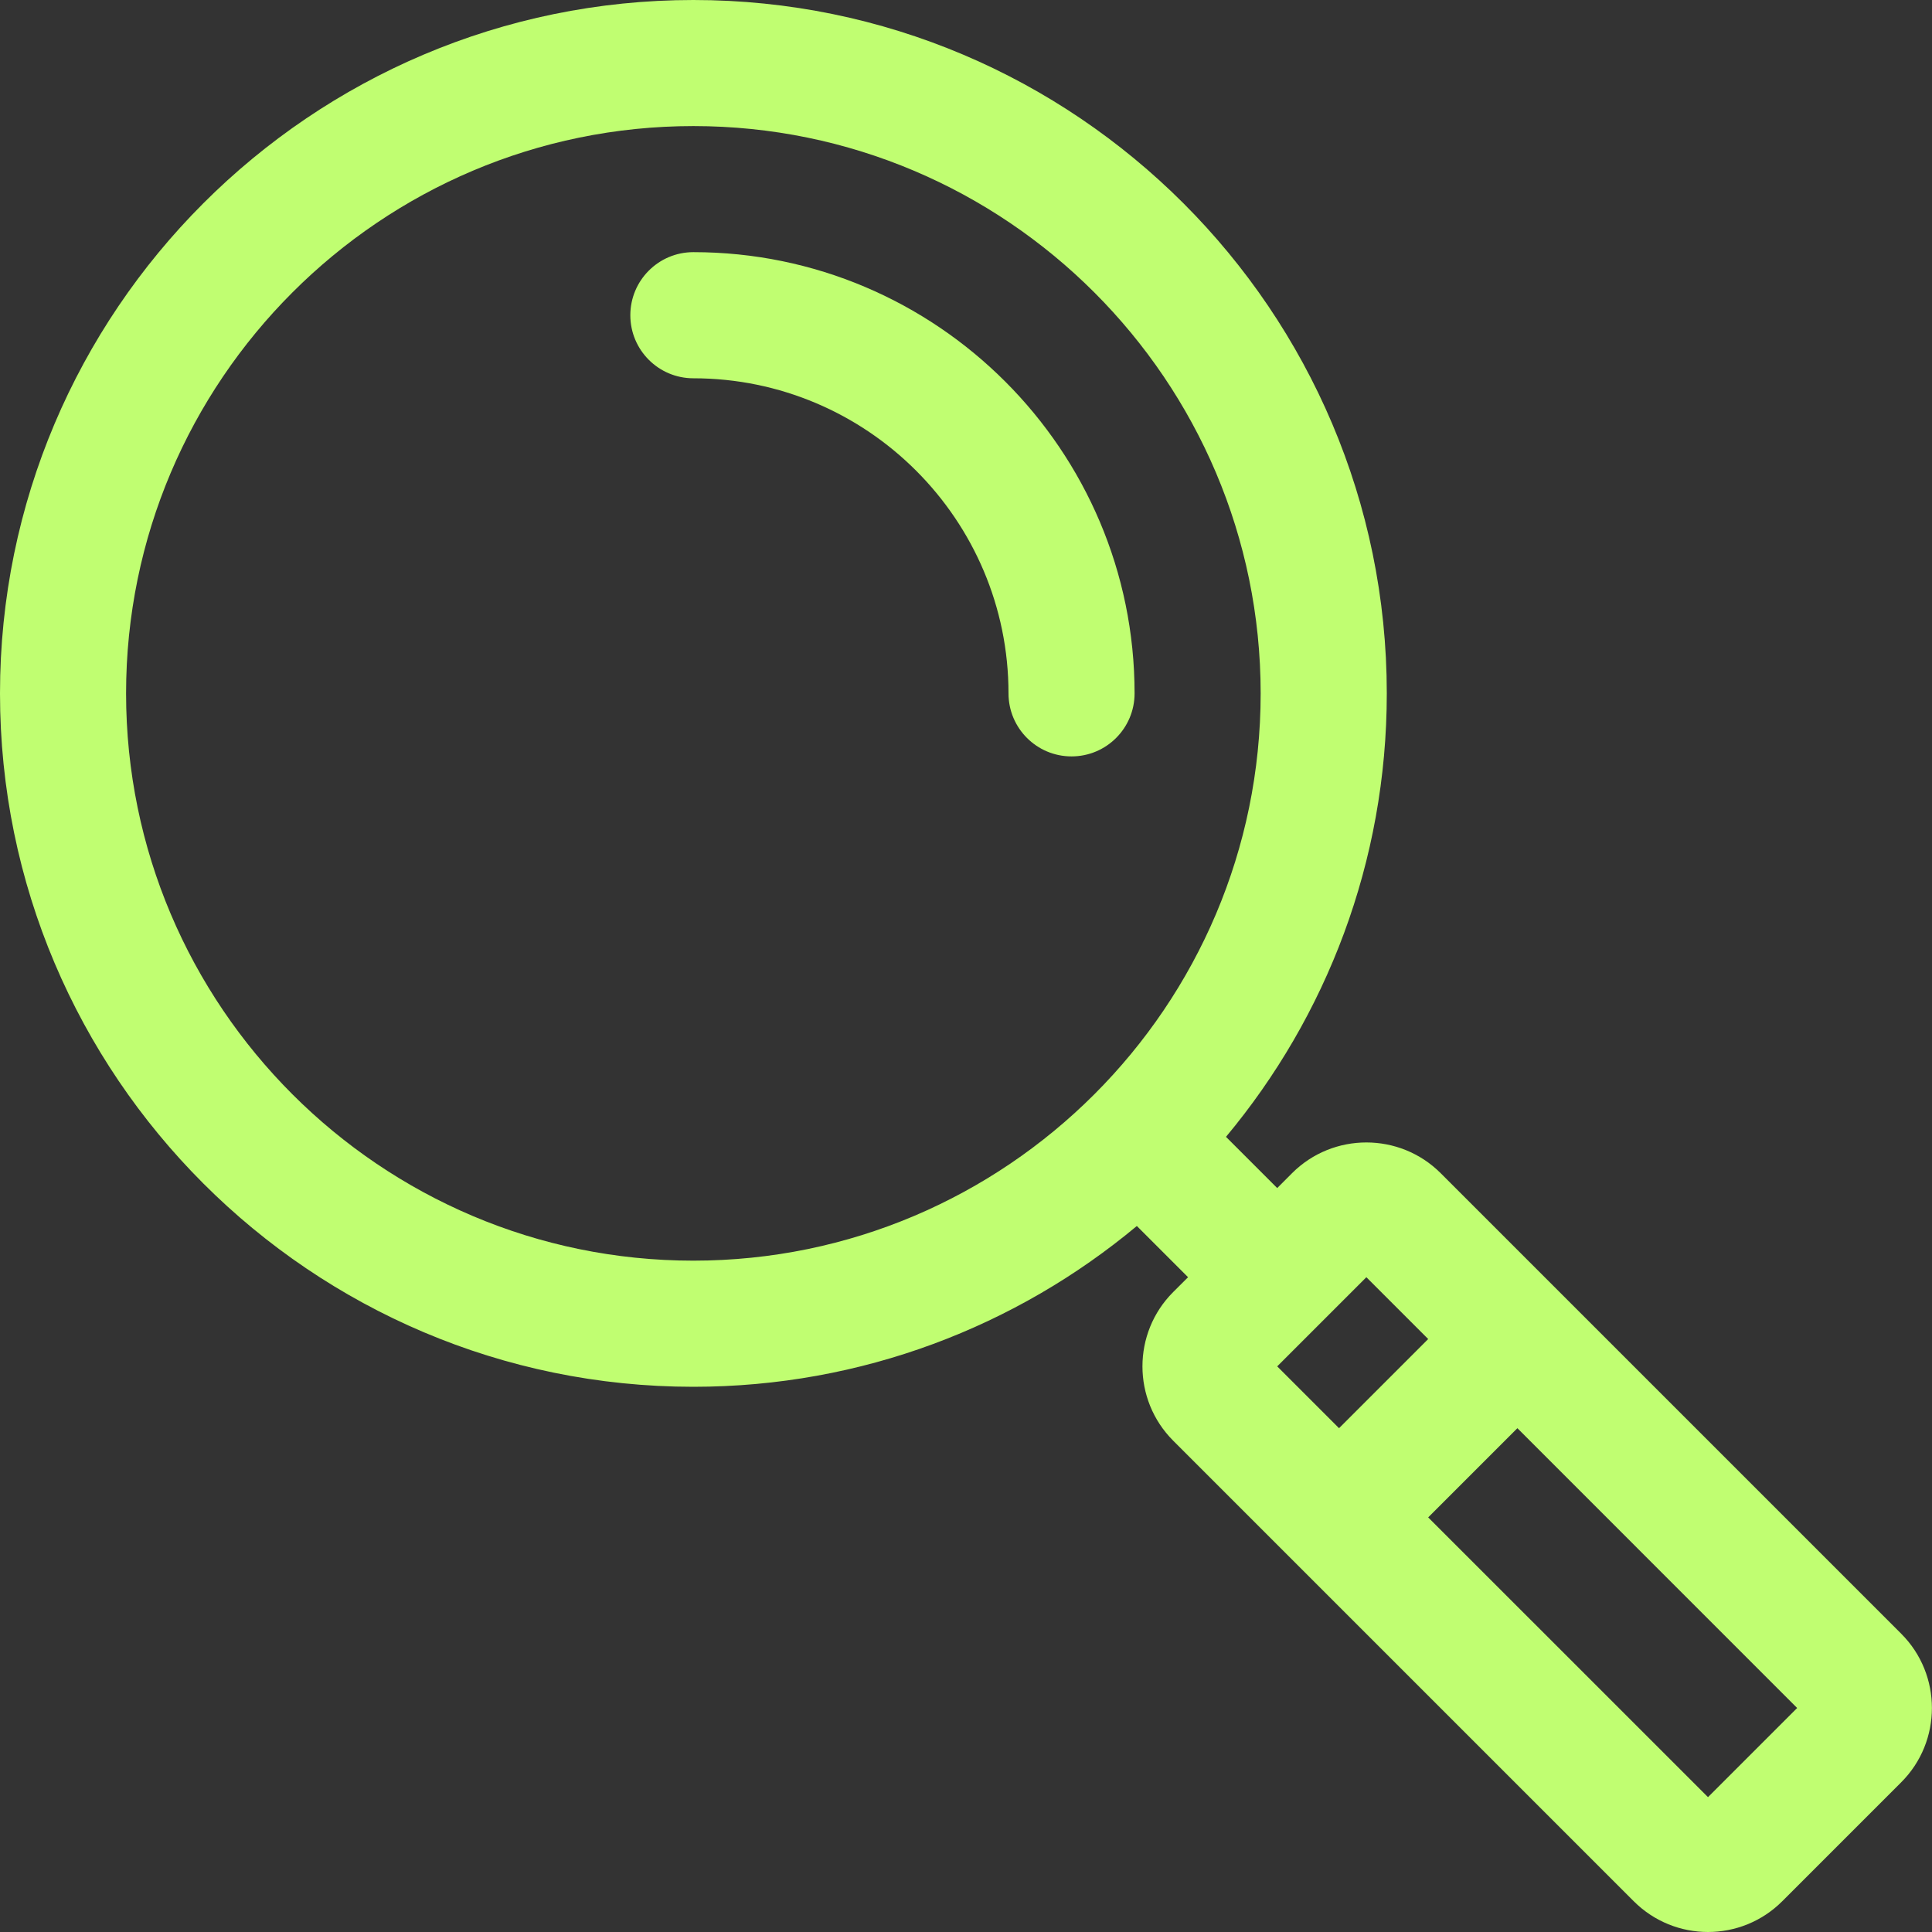<svg width="35" height="35" viewBox="0 0 35 35" fill="none" xmlns="http://www.w3.org/2000/svg">
<rect x="0" y="0" width="35" height="35" fill="#333333" stroke="none"/>
<path d="M34.442 29.596L28.297 23.451L28.296 23.45L28.296 23.45L26.099 21.253C25.357 20.511 24.149 20.511 23.407 21.253L23.138 21.523L22.21 20.595C24.028 18.416 25.123 15.614 25.123 12.561C25.123 5.635 19.488 0 12.561 0C5.635 0 0 5.635 0 12.561C0 19.488 5.635 25.123 12.561 25.123C15.614 25.123 18.416 24.027 20.595 22.21L21.523 23.138L21.253 23.407C20.511 24.149 20.511 25.357 21.253 26.099L29.596 34.442C30.34 35.186 31.544 35.186 32.288 34.442L34.442 32.288C35.184 31.546 35.184 30.338 34.442 29.596ZM12.561 22.838C6.895 22.838 2.284 18.228 2.284 12.561C2.284 6.895 6.895 2.284 12.561 2.284C18.228 2.284 22.838 6.895 22.838 12.561C22.838 18.228 18.228 22.838 12.561 22.838ZM23.138 24.753L24.753 23.138L25.873 24.258L24.258 25.873L23.138 24.753ZM30.942 32.557L25.873 27.489L27.489 25.873L32.557 30.942L30.942 32.557Z" fill="#C0FE71"/>
<path d="M12.561 4.568C11.93 4.568 11.419 5.08 11.419 5.711C11.419 6.341 11.93 6.853 12.561 6.853C15.709 6.853 18.27 9.413 18.27 12.561C18.27 13.192 18.781 13.703 19.412 13.703C20.043 13.703 20.554 13.192 20.554 12.561C20.554 8.154 16.968 4.568 12.561 4.568Z" fill="#C0FE71"/>
</svg>
